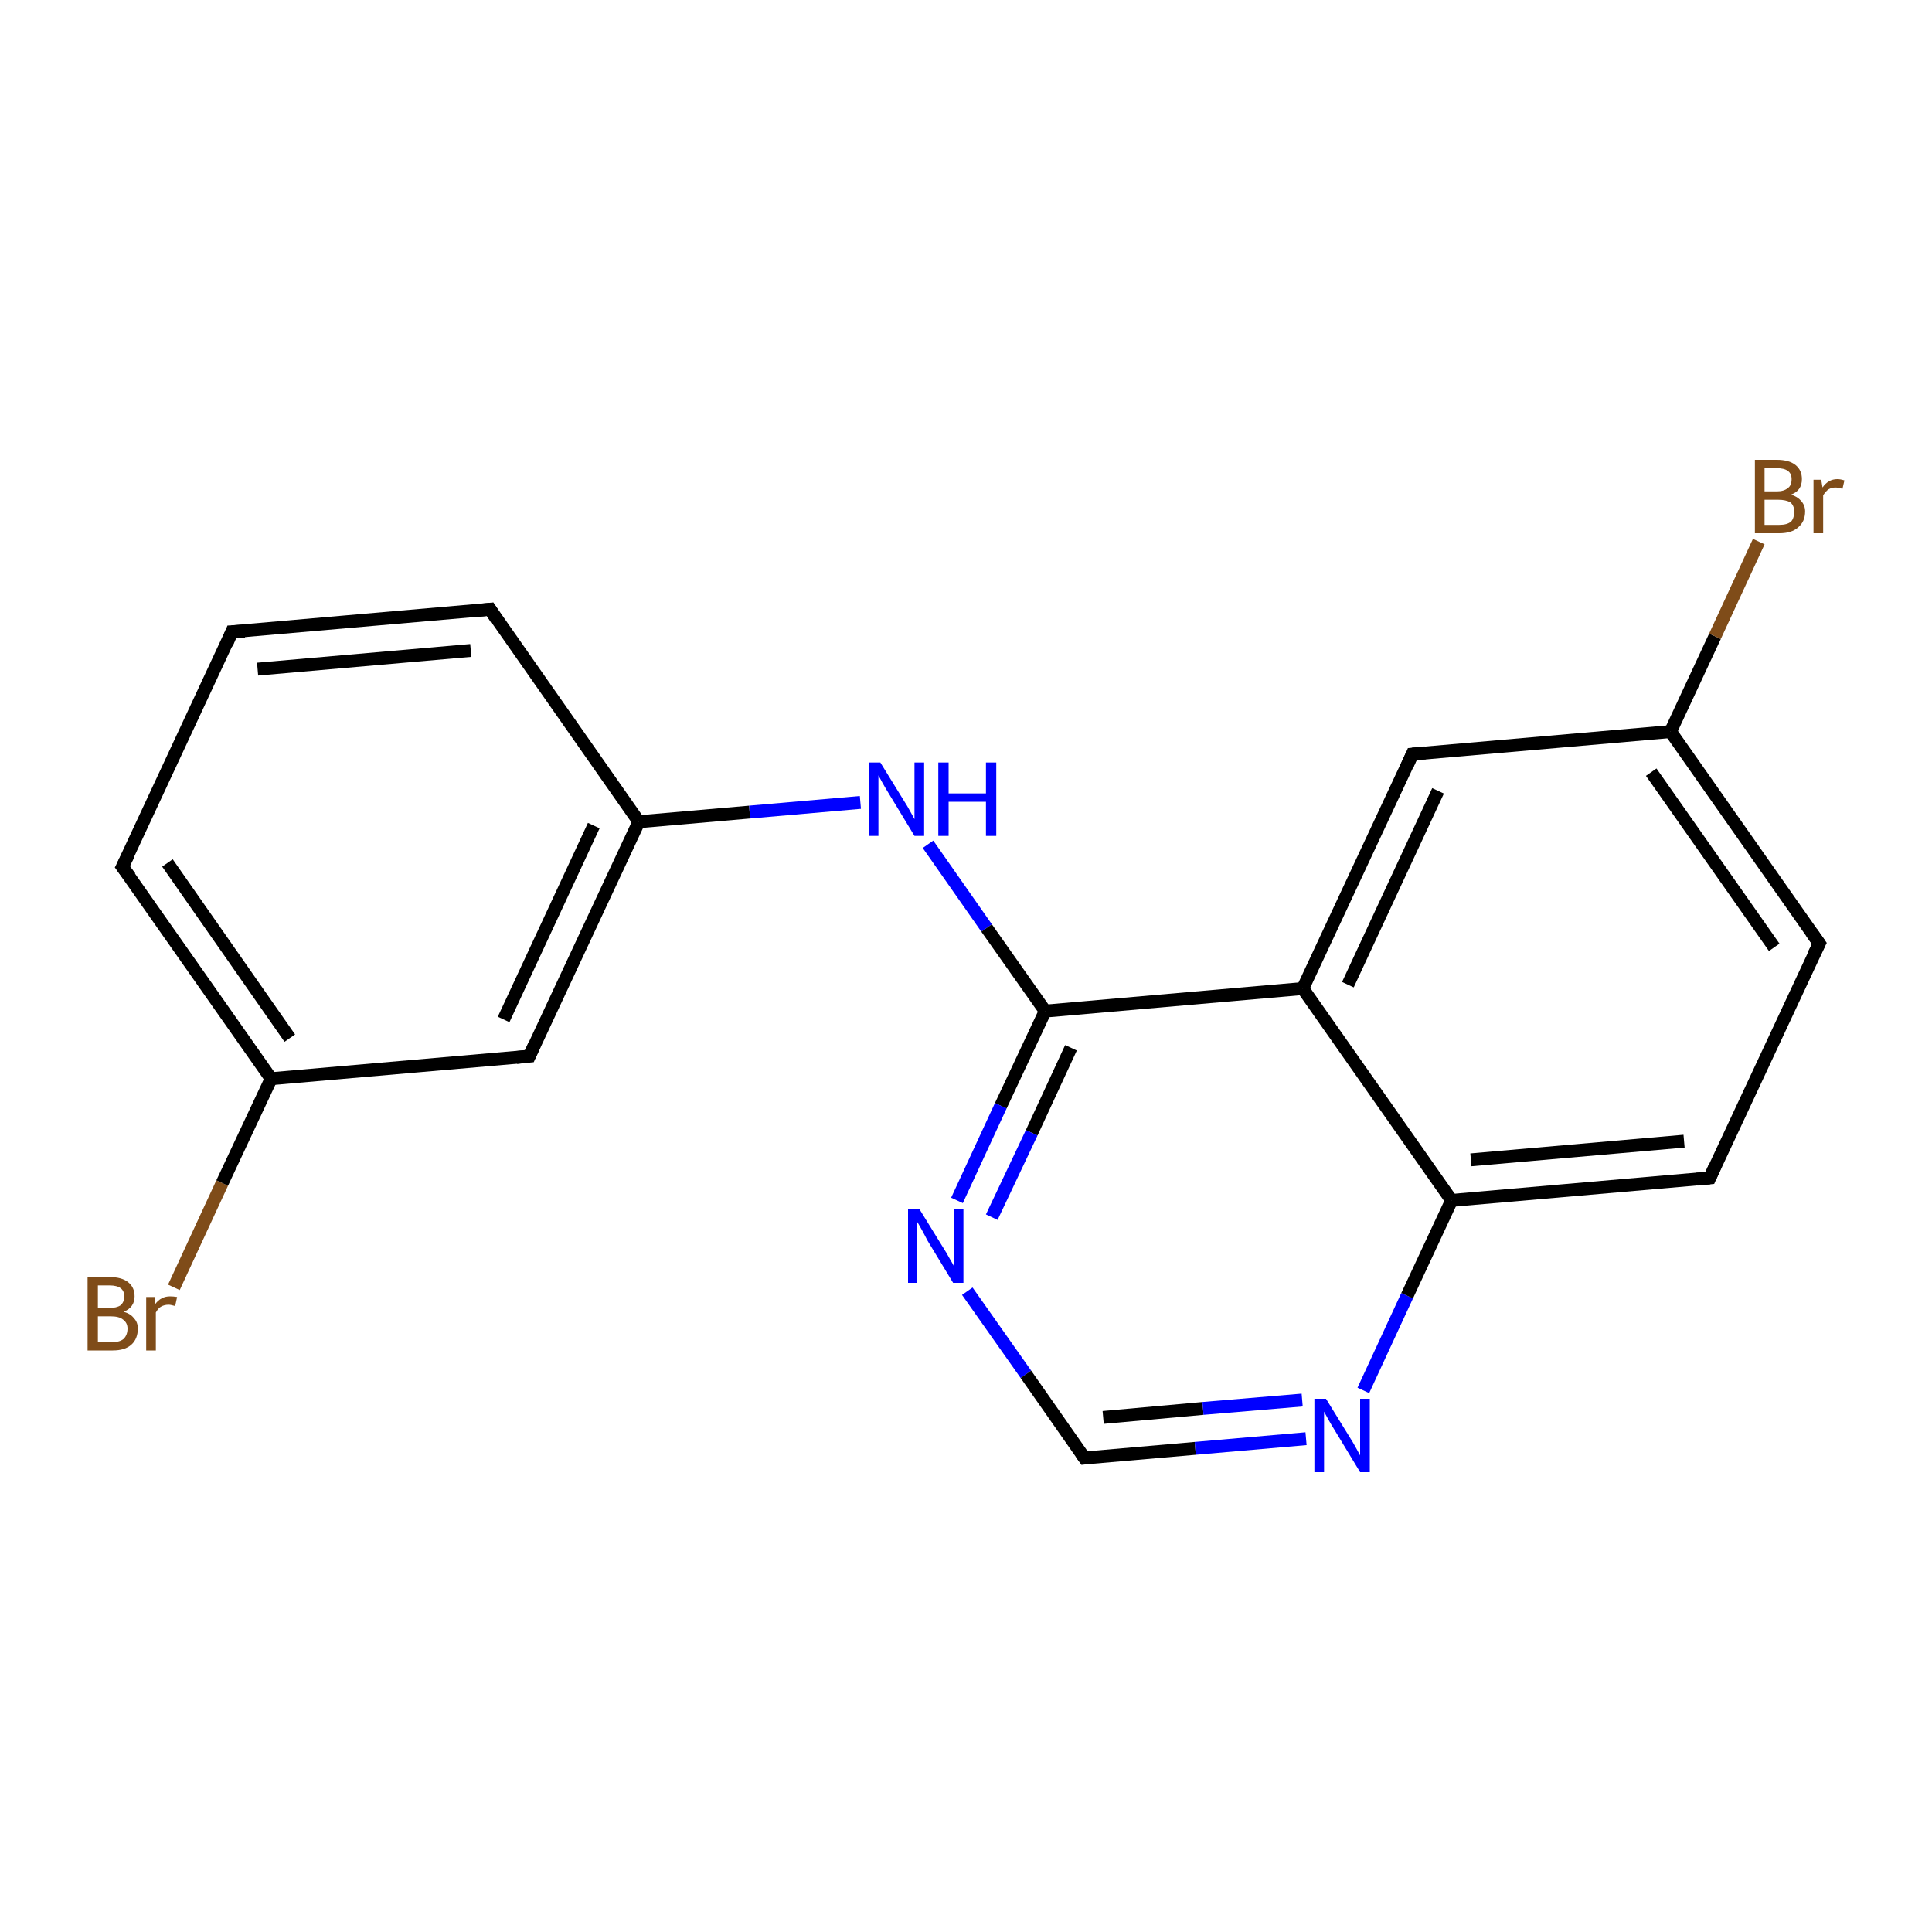 <?xml version='1.0' encoding='iso-8859-1'?>
<svg version='1.1' baseProfile='full'
              xmlns='http://www.w3.org/2000/svg'
                      xmlns:rdkit='http://www.rdkit.org/xml'
                      xmlns:xlink='http://www.w3.org/1999/xlink'
                  xml:space='preserve'
width='300px' height='300px' viewBox='0 0 300 300'>
<!-- END OF HEADER -->
<rect style='opacity:1.0;fill:#FFFFFF;stroke:none' width='300.0' height='300.0' x='0.0' y='0.0'> </rect>
<path class='bond-0 atom-0 atom-1' d='M 27.0,199.9 L 34.5,183.7' style='fill:none;fill-rule:evenodd;stroke:#7F4C19;stroke-width:2.0px;stroke-linecap:butt;stroke-linejoin:miter;stroke-opacity:1' />
<path class='bond-0 atom-0 atom-1' d='M 34.5,183.7 L 42.1,167.5' style='fill:none;fill-rule:evenodd;stroke:#000000;stroke-width:2.0px;stroke-linecap:butt;stroke-linejoin:miter;stroke-opacity:1' />
<path class='bond-1 atom-1 atom-2' d='M 42.1,167.5 L 19.0,134.6' style='fill:none;fill-rule:evenodd;stroke:#000000;stroke-width:2.0px;stroke-linecap:butt;stroke-linejoin:miter;stroke-opacity:1' />
<path class='bond-1 atom-1 atom-2' d='M 45.0,161.2 L 26.0,134.0' style='fill:none;fill-rule:evenodd;stroke:#000000;stroke-width:2.0px;stroke-linecap:butt;stroke-linejoin:miter;stroke-opacity:1' />
<path class='bond-2 atom-2 atom-3' d='M 19.0,134.6 L 36.0,98.1' style='fill:none;fill-rule:evenodd;stroke:#000000;stroke-width:2.0px;stroke-linecap:butt;stroke-linejoin:miter;stroke-opacity:1' />
<path class='bond-3 atom-3 atom-4' d='M 36.0,98.1 L 76.1,94.6' style='fill:none;fill-rule:evenodd;stroke:#000000;stroke-width:2.0px;stroke-linecap:butt;stroke-linejoin:miter;stroke-opacity:1' />
<path class='bond-3 atom-3 atom-4' d='M 40.0,103.9 L 73.1,101.0' style='fill:none;fill-rule:evenodd;stroke:#000000;stroke-width:2.0px;stroke-linecap:butt;stroke-linejoin:miter;stroke-opacity:1' />
<path class='bond-4 atom-4 atom-5' d='M 76.1,94.6 L 99.2,127.6' style='fill:none;fill-rule:evenodd;stroke:#000000;stroke-width:2.0px;stroke-linecap:butt;stroke-linejoin:miter;stroke-opacity:1' />
<path class='bond-5 atom-5 atom-6' d='M 99.2,127.6 L 116.4,126.1' style='fill:none;fill-rule:evenodd;stroke:#000000;stroke-width:2.0px;stroke-linecap:butt;stroke-linejoin:miter;stroke-opacity:1' />
<path class='bond-5 atom-5 atom-6' d='M 116.4,126.1 L 133.6,124.6' style='fill:none;fill-rule:evenodd;stroke:#0000FF;stroke-width:2.0px;stroke-linecap:butt;stroke-linejoin:miter;stroke-opacity:1' />
<path class='bond-6 atom-6 atom-7' d='M 144.1,131.1 L 153.2,144.1' style='fill:none;fill-rule:evenodd;stroke:#0000FF;stroke-width:2.0px;stroke-linecap:butt;stroke-linejoin:miter;stroke-opacity:1' />
<path class='bond-6 atom-6 atom-7' d='M 153.2,144.1 L 162.3,157.0' style='fill:none;fill-rule:evenodd;stroke:#000000;stroke-width:2.0px;stroke-linecap:butt;stroke-linejoin:miter;stroke-opacity:1' />
<path class='bond-7 atom-7 atom-8' d='M 162.3,157.0 L 155.4,171.7' style='fill:none;fill-rule:evenodd;stroke:#000000;stroke-width:2.0px;stroke-linecap:butt;stroke-linejoin:miter;stroke-opacity:1' />
<path class='bond-7 atom-7 atom-8' d='M 155.4,171.7 L 148.6,186.4' style='fill:none;fill-rule:evenodd;stroke:#0000FF;stroke-width:2.0px;stroke-linecap:butt;stroke-linejoin:miter;stroke-opacity:1' />
<path class='bond-7 atom-7 atom-8' d='M 166.3,162.7 L 160.2,175.9' style='fill:none;fill-rule:evenodd;stroke:#000000;stroke-width:2.0px;stroke-linecap:butt;stroke-linejoin:miter;stroke-opacity:1' />
<path class='bond-7 atom-7 atom-8' d='M 160.2,175.9 L 154.0,189.0' style='fill:none;fill-rule:evenodd;stroke:#0000FF;stroke-width:2.0px;stroke-linecap:butt;stroke-linejoin:miter;stroke-opacity:1' />
<path class='bond-8 atom-8 atom-9' d='M 150.2,200.5 L 159.3,213.4' style='fill:none;fill-rule:evenodd;stroke:#0000FF;stroke-width:2.0px;stroke-linecap:butt;stroke-linejoin:miter;stroke-opacity:1' />
<path class='bond-8 atom-8 atom-9' d='M 159.3,213.4 L 168.4,226.4' style='fill:none;fill-rule:evenodd;stroke:#000000;stroke-width:2.0px;stroke-linecap:butt;stroke-linejoin:miter;stroke-opacity:1' />
<path class='bond-9 atom-9 atom-10' d='M 168.4,226.4 L 185.6,224.9' style='fill:none;fill-rule:evenodd;stroke:#000000;stroke-width:2.0px;stroke-linecap:butt;stroke-linejoin:miter;stroke-opacity:1' />
<path class='bond-9 atom-9 atom-10' d='M 185.6,224.9 L 202.8,223.4' style='fill:none;fill-rule:evenodd;stroke:#0000FF;stroke-width:2.0px;stroke-linecap:butt;stroke-linejoin:miter;stroke-opacity:1' />
<path class='bond-9 atom-9 atom-10' d='M 171.3,220.1 L 186.8,218.7' style='fill:none;fill-rule:evenodd;stroke:#000000;stroke-width:2.0px;stroke-linecap:butt;stroke-linejoin:miter;stroke-opacity:1' />
<path class='bond-9 atom-9 atom-10' d='M 186.8,218.7 L 202.2,217.4' style='fill:none;fill-rule:evenodd;stroke:#0000FF;stroke-width:2.0px;stroke-linecap:butt;stroke-linejoin:miter;stroke-opacity:1' />
<path class='bond-10 atom-10 atom-11' d='M 211.7,215.9 L 218.5,201.2' style='fill:none;fill-rule:evenodd;stroke:#0000FF;stroke-width:2.0px;stroke-linecap:butt;stroke-linejoin:miter;stroke-opacity:1' />
<path class='bond-10 atom-10 atom-11' d='M 218.5,201.2 L 225.4,186.4' style='fill:none;fill-rule:evenodd;stroke:#000000;stroke-width:2.0px;stroke-linecap:butt;stroke-linejoin:miter;stroke-opacity:1' />
<path class='bond-11 atom-11 atom-12' d='M 225.4,186.4 L 265.5,182.9' style='fill:none;fill-rule:evenodd;stroke:#000000;stroke-width:2.0px;stroke-linecap:butt;stroke-linejoin:miter;stroke-opacity:1' />
<path class='bond-11 atom-11 atom-12' d='M 228.4,180.1 L 261.5,177.2' style='fill:none;fill-rule:evenodd;stroke:#000000;stroke-width:2.0px;stroke-linecap:butt;stroke-linejoin:miter;stroke-opacity:1' />
<path class='bond-12 atom-12 atom-13' d='M 265.5,182.9 L 282.5,146.5' style='fill:none;fill-rule:evenodd;stroke:#000000;stroke-width:2.0px;stroke-linecap:butt;stroke-linejoin:miter;stroke-opacity:1' />
<path class='bond-13 atom-13 atom-14' d='M 282.5,146.5 L 259.4,113.6' style='fill:none;fill-rule:evenodd;stroke:#000000;stroke-width:2.0px;stroke-linecap:butt;stroke-linejoin:miter;stroke-opacity:1' />
<path class='bond-13 atom-13 atom-14' d='M 275.5,147.1 L 256.4,119.9' style='fill:none;fill-rule:evenodd;stroke:#000000;stroke-width:2.0px;stroke-linecap:butt;stroke-linejoin:miter;stroke-opacity:1' />
<path class='bond-14 atom-14 atom-15' d='M 259.4,113.6 L 266.3,98.8' style='fill:none;fill-rule:evenodd;stroke:#000000;stroke-width:2.0px;stroke-linecap:butt;stroke-linejoin:miter;stroke-opacity:1' />
<path class='bond-14 atom-14 atom-15' d='M 266.3,98.8 L 273.1,84.1' style='fill:none;fill-rule:evenodd;stroke:#7F4C19;stroke-width:2.0px;stroke-linecap:butt;stroke-linejoin:miter;stroke-opacity:1' />
<path class='bond-15 atom-14 atom-16' d='M 259.4,113.6 L 219.3,117.1' style='fill:none;fill-rule:evenodd;stroke:#000000;stroke-width:2.0px;stroke-linecap:butt;stroke-linejoin:miter;stroke-opacity:1' />
<path class='bond-16 atom-16 atom-17' d='M 219.3,117.1 L 202.3,153.5' style='fill:none;fill-rule:evenodd;stroke:#000000;stroke-width:2.0px;stroke-linecap:butt;stroke-linejoin:miter;stroke-opacity:1' />
<path class='bond-16 atom-16 atom-17' d='M 223.3,122.8 L 209.3,152.9' style='fill:none;fill-rule:evenodd;stroke:#000000;stroke-width:2.0px;stroke-linecap:butt;stroke-linejoin:miter;stroke-opacity:1' />
<path class='bond-17 atom-5 atom-18' d='M 99.2,127.6 L 82.2,164.0' style='fill:none;fill-rule:evenodd;stroke:#000000;stroke-width:2.0px;stroke-linecap:butt;stroke-linejoin:miter;stroke-opacity:1' />
<path class='bond-17 atom-5 atom-18' d='M 92.2,128.2 L 78.2,158.3' style='fill:none;fill-rule:evenodd;stroke:#000000;stroke-width:2.0px;stroke-linecap:butt;stroke-linejoin:miter;stroke-opacity:1' />
<path class='bond-18 atom-18 atom-1' d='M 82.2,164.0 L 42.1,167.5' style='fill:none;fill-rule:evenodd;stroke:#000000;stroke-width:2.0px;stroke-linecap:butt;stroke-linejoin:miter;stroke-opacity:1' />
<path class='bond-19 atom-17 atom-7' d='M 202.3,153.5 L 162.3,157.0' style='fill:none;fill-rule:evenodd;stroke:#000000;stroke-width:2.0px;stroke-linecap:butt;stroke-linejoin:miter;stroke-opacity:1' />
<path class='bond-20 atom-17 atom-11' d='M 202.3,153.5 L 225.4,186.4' style='fill:none;fill-rule:evenodd;stroke:#000000;stroke-width:2.0px;stroke-linecap:butt;stroke-linejoin:miter;stroke-opacity:1' />
<path d='M 20.2,136.2 L 19.0,134.6 L 19.9,132.8' style='fill:none;stroke:#000000;stroke-width:2.0px;stroke-linecap:butt;stroke-linejoin:miter;stroke-opacity:1;' />
<path d='M 35.2,100.0 L 36.0,98.1 L 38.0,98.0' style='fill:none;stroke:#000000;stroke-width:2.0px;stroke-linecap:butt;stroke-linejoin:miter;stroke-opacity:1;' />
<path d='M 74.1,94.8 L 76.1,94.6 L 77.2,96.3' style='fill:none;stroke:#000000;stroke-width:2.0px;stroke-linecap:butt;stroke-linejoin:miter;stroke-opacity:1;' />
<path d='M 167.9,225.7 L 168.4,226.4 L 169.2,226.3' style='fill:none;stroke:#000000;stroke-width:2.0px;stroke-linecap:butt;stroke-linejoin:miter;stroke-opacity:1;' />
<path d='M 263.5,183.1 L 265.5,182.9 L 266.3,181.1' style='fill:none;stroke:#000000;stroke-width:2.0px;stroke-linecap:butt;stroke-linejoin:miter;stroke-opacity:1;' />
<path d='M 281.6,148.3 L 282.5,146.5 L 281.3,144.8' style='fill:none;stroke:#000000;stroke-width:2.0px;stroke-linecap:butt;stroke-linejoin:miter;stroke-opacity:1;' />
<path d='M 221.3,116.9 L 219.3,117.1 L 218.5,118.9' style='fill:none;stroke:#000000;stroke-width:2.0px;stroke-linecap:butt;stroke-linejoin:miter;stroke-opacity:1;' />
<path d='M 83.0,162.2 L 82.2,164.0 L 80.2,164.2' style='fill:none;stroke:#000000;stroke-width:2.0px;stroke-linecap:butt;stroke-linejoin:miter;stroke-opacity:1;' />
<path class='atom-0' d='M 19.2 203.7
Q 20.3 204.0, 20.8 204.7
Q 21.4 205.3, 21.4 206.3
Q 21.4 207.9, 20.4 208.8
Q 19.4 209.7, 17.5 209.7
L 13.6 209.7
L 13.6 198.3
L 17.0 198.3
Q 18.9 198.3, 19.9 199.1
Q 20.9 199.9, 20.9 201.3
Q 20.9 203.0, 19.2 203.7
M 15.2 199.6
L 15.2 203.1
L 17.0 203.1
Q 18.1 203.1, 18.7 202.7
Q 19.3 202.2, 19.3 201.3
Q 19.3 199.6, 17.0 199.6
L 15.2 199.6
M 17.5 208.4
Q 18.6 208.4, 19.2 207.9
Q 19.8 207.3, 19.8 206.3
Q 19.8 205.4, 19.1 204.9
Q 18.5 204.4, 17.2 204.4
L 15.2 204.4
L 15.2 208.4
L 17.5 208.4
' fill='#7F4C19'/>
<path class='atom-0' d='M 24.0 201.4
L 24.1 202.5
Q 25.0 201.3, 26.4 201.3
Q 26.9 201.3, 27.5 201.4
L 27.2 202.8
Q 26.5 202.6, 26.2 202.6
Q 25.5 202.6, 25.0 202.9
Q 24.6 203.1, 24.2 203.8
L 24.2 209.7
L 22.7 209.7
L 22.7 201.4
L 24.0 201.4
' fill='#7F4C19'/>
<path class='atom-6' d='M 136.7 118.4
L 140.4 124.4
Q 140.8 125.0, 141.4 126.1
Q 142.0 127.2, 142.0 127.2
L 142.0 118.4
L 143.5 118.4
L 143.5 129.8
L 142.0 129.8
L 138.0 123.2
Q 137.5 122.4, 137.0 121.5
Q 136.5 120.6, 136.4 120.4
L 136.4 129.8
L 134.9 129.8
L 134.9 118.4
L 136.7 118.4
' fill='#0000FF'/>
<path class='atom-6' d='M 145.7 118.4
L 147.3 118.4
L 147.3 123.2
L 153.1 123.2
L 153.1 118.4
L 154.7 118.4
L 154.7 129.8
L 153.1 129.8
L 153.1 124.5
L 147.3 124.5
L 147.3 129.8
L 145.7 129.8
L 145.7 118.4
' fill='#0000FF'/>
<path class='atom-8' d='M 142.8 187.8
L 146.5 193.8
Q 146.9 194.4, 147.5 195.5
Q 148.1 196.5, 148.1 196.6
L 148.1 187.8
L 149.6 187.8
L 149.6 199.2
L 148.0 199.2
L 144.0 192.6
Q 143.6 191.8, 143.1 190.9
Q 142.6 190.0, 142.4 189.7
L 142.4 199.2
L 141.0 199.2
L 141.0 187.8
L 142.8 187.8
' fill='#0000FF'/>
<path class='atom-10' d='M 205.9 217.2
L 209.6 223.2
Q 210.0 223.8, 210.6 224.9
Q 211.2 226.0, 211.2 226.0
L 211.2 217.2
L 212.7 217.2
L 212.7 228.6
L 211.2 228.6
L 207.2 222.0
Q 206.7 221.2, 206.2 220.3
Q 205.7 219.4, 205.6 219.2
L 205.6 228.6
L 204.1 228.6
L 204.1 217.2
L 205.9 217.2
' fill='#0000FF'/>
<path class='atom-15' d='M 278.1 76.8
Q 279.1 77.1, 279.7 77.8
Q 280.3 78.5, 280.3 79.4
Q 280.3 81.0, 279.2 81.9
Q 278.2 82.8, 276.3 82.8
L 272.5 82.8
L 272.5 71.4
L 275.9 71.4
Q 277.8 71.4, 278.8 72.2
Q 279.8 73.0, 279.8 74.4
Q 279.8 76.2, 278.1 76.8
M 274.0 72.7
L 274.0 76.3
L 275.9 76.3
Q 277.0 76.3, 277.6 75.8
Q 278.2 75.4, 278.2 74.4
Q 278.2 72.7, 275.9 72.7
L 274.0 72.7
M 276.3 81.5
Q 277.5 81.5, 278.1 81.0
Q 278.6 80.5, 278.6 79.4
Q 278.6 78.5, 278.0 78.0
Q 277.3 77.6, 276.1 77.6
L 274.0 77.6
L 274.0 81.5
L 276.3 81.5
' fill='#7F4C19'/>
<path class='atom-15' d='M 282.8 74.5
L 283.0 75.7
Q 283.9 74.4, 285.3 74.4
Q 285.8 74.4, 286.4 74.6
L 286.1 75.9
Q 285.4 75.7, 285.0 75.7
Q 284.4 75.7, 283.9 76.0
Q 283.5 76.3, 283.1 76.9
L 283.1 82.8
L 281.6 82.8
L 281.6 74.5
L 282.8 74.5
' fill='#7F4C19'/>
</svg>
